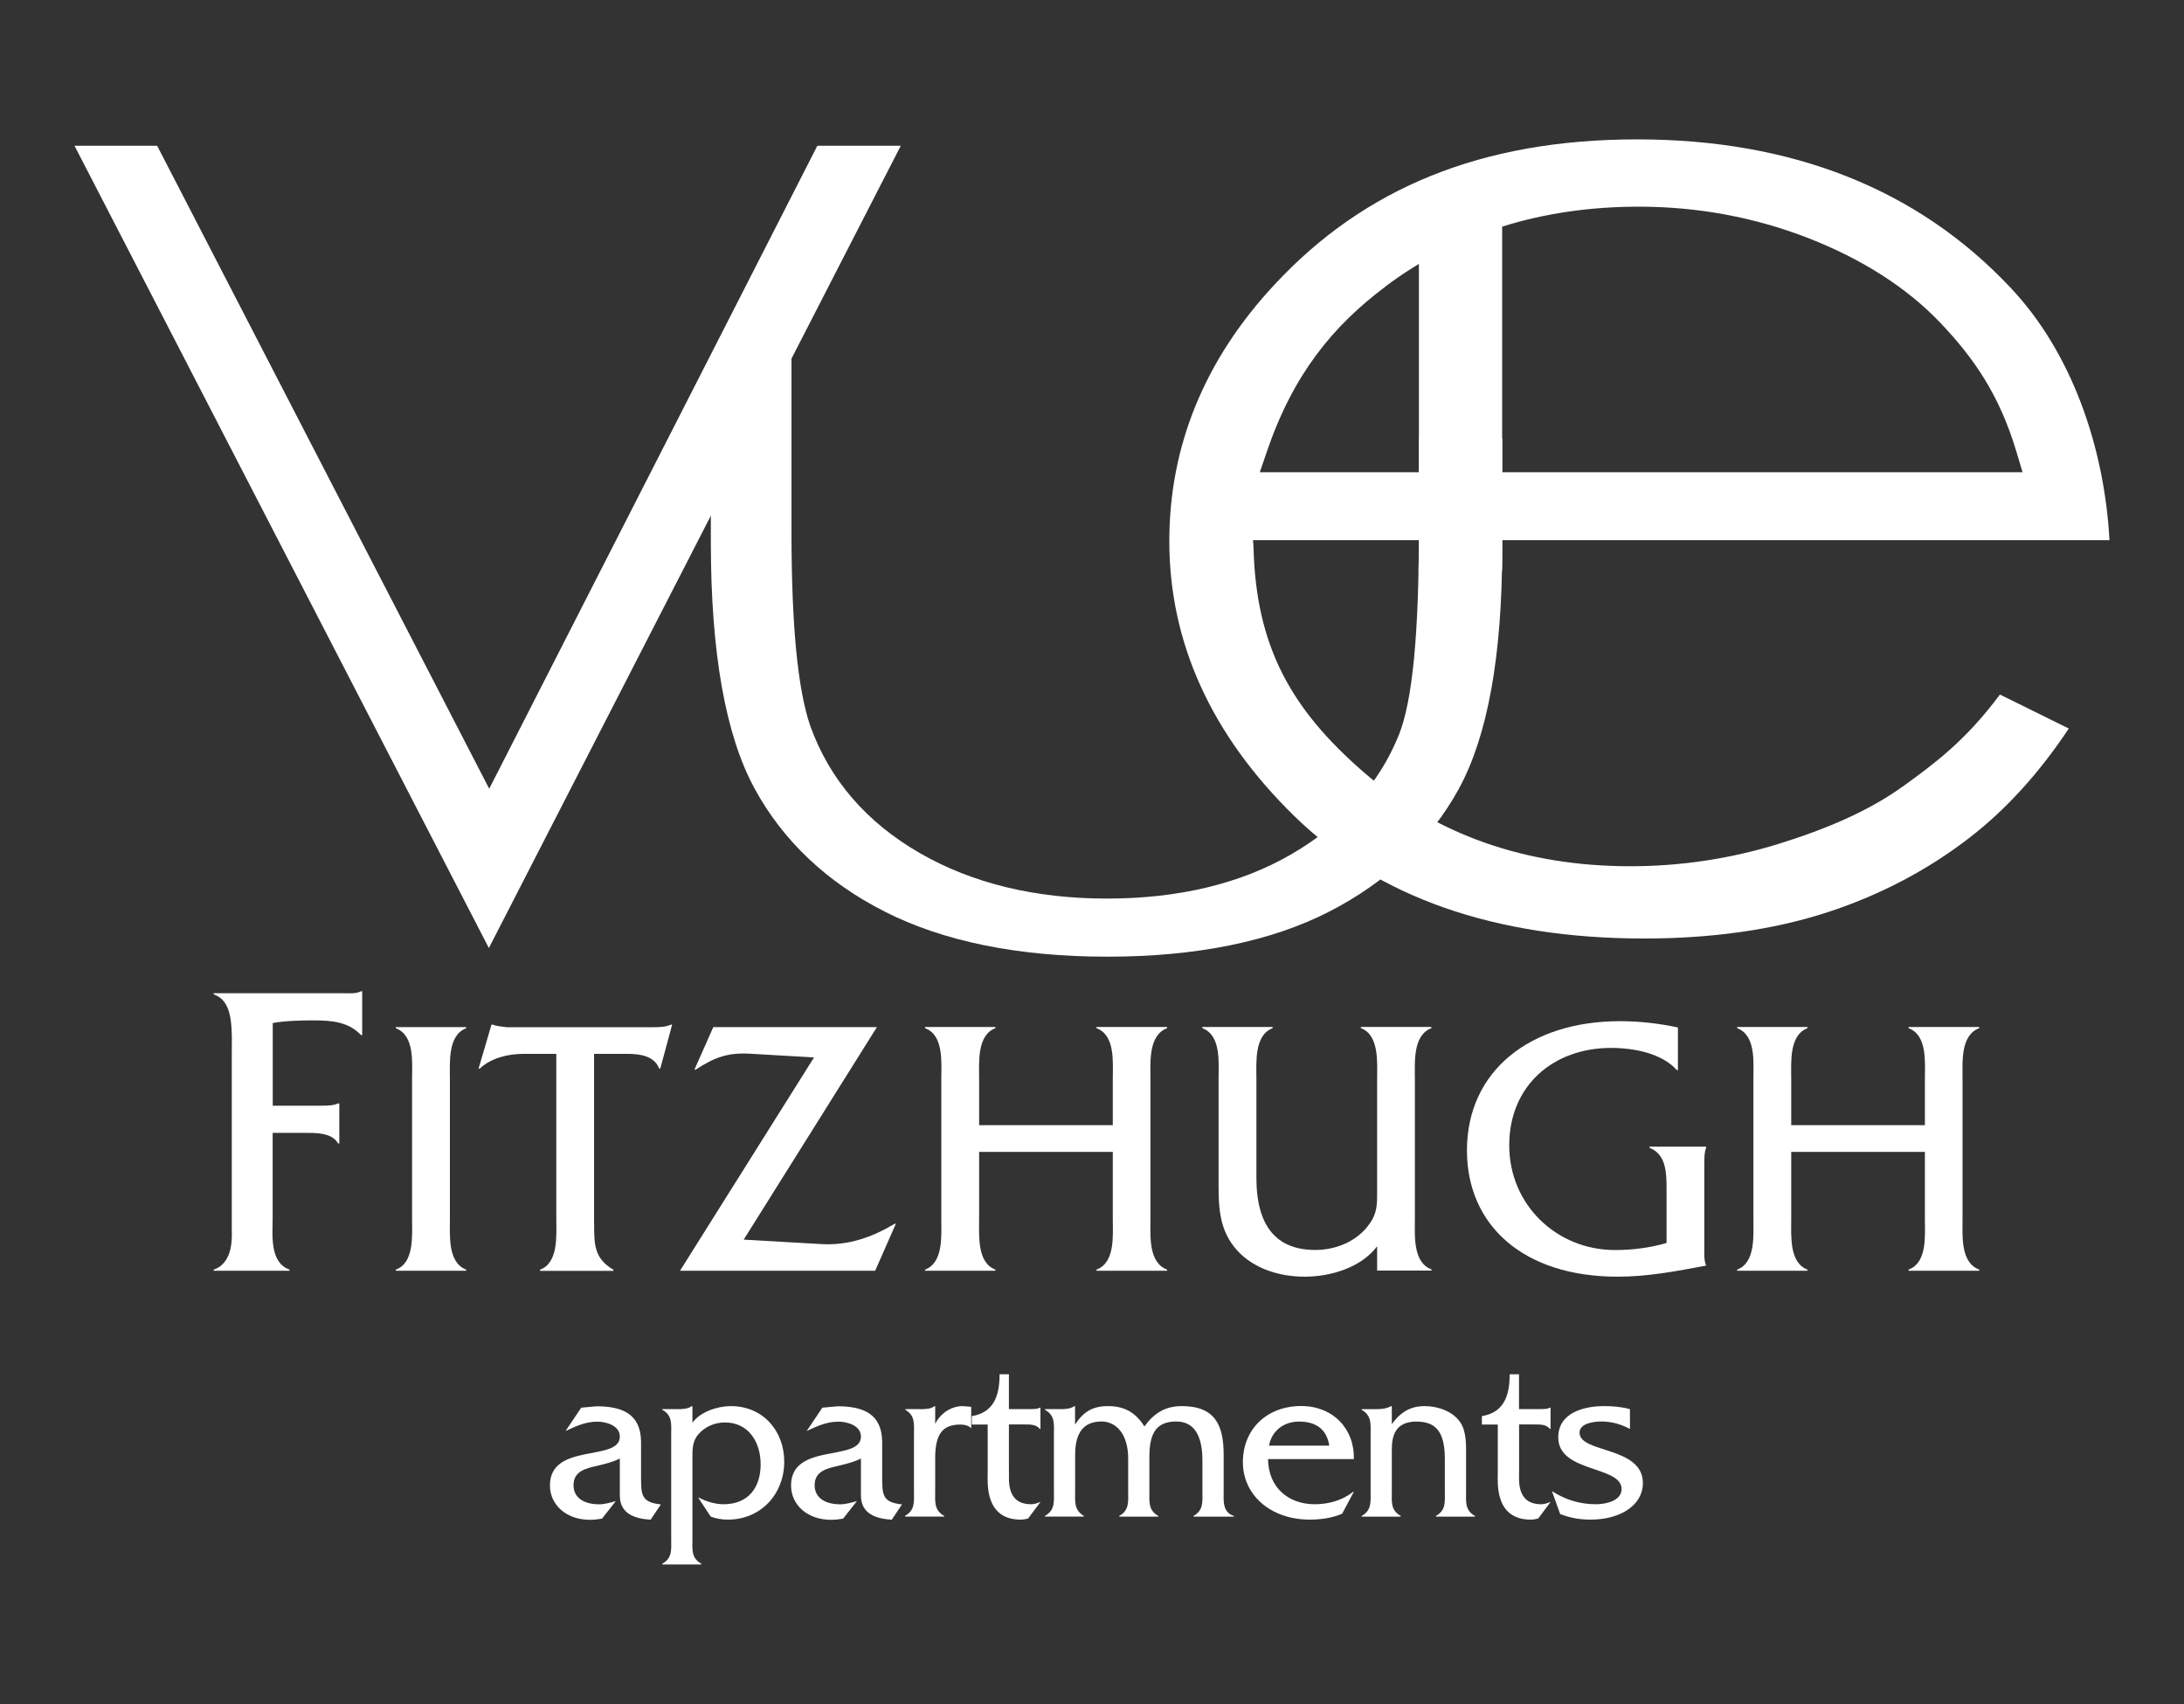 <?xml version="1.0" encoding="UTF-8"?><svg id="Layer_1" xmlns="http://www.w3.org/2000/svg" viewBox="0 0 250 195"><rect x="0" y="0" width="250" height="195" fill="#333333" stroke="none"/><defs><style>.cls-1{fill:#fff;}</style></defs><path class="cls-1" d="M166.99,90.27c3.29-6.01,4.96-15.21,4.96-27.36V20.39l-9.53,2.51V60.72c0,11.86-.74,19.49-2.28,23.35-2.27,5.65-6.41,10.25-12.31,13.68-5.79,3.37-12.9,5.08-21.12,5.08s-15.42-1.75-21.41-5.2c-6.13-3.53-10.35-8.43-12.55-14.56-1.45-4.25-2.15-11.54-2.15-22.34V27.05l-9.23,17.12v17.91c0,12.55,1.67,22,4.97,28.09,3.25,6.01,8.27,10.77,14.91,14.14,6.74,3.43,15.32,5.17,25.51,5.17s18.73-1.74,25.4-5.16c6.58-3.38,11.56-8.1,14.82-14.03Z"/><path class="cls-1" d="M217.86,89.96c-3.88,2.83-8.86,4.94-14.33,6.63-5.45,1.68-11.14,2.54-16.9,2.54-12.04,0-22.32-3.63-30.56-10.79-8.32-7.23-12.3-14.4-12.58-25.68l-.06-.85h98.04c-.59-10.77-4.39-21.54-11.3-28.86-10.58-11.28-24.97-17-42.77-17s-31.22,5.57-41.46,16.57c-8.02,8.58-12.09,18.48-12.09,29.41,0,11.61,4.82,22.2,14.32,31.47,9.51,9.29,22.98,14,40.03,14,7.73,0,14.74-.99,20.82-2.95,6.05-1.95,11.58-4.84,16.41-8.57,4.2-3.24,8.02-7.44,11.38-12.51l-7.88-3.89c-3.99,5.36-7.55,7.93-11.08,10.5Zm-59.28-57.17c8.07-6.07,17.84-9.14,29.02-9.14,6.75,0,13.29,1.22,19.43,3.61,6.18,2.42,11.25,5.67,15.06,9.66,3.82,4.02,6.76,8.19,8.74,14.81l.69,2.31h-87.31l.82-2.4c3.02-8.84,7.58-14.37,13.57-18.85Z"/><g><path class="cls-1" d="M31.21,139.38c0,1.94-.37,5.09,1.93,5.91v.13h-8.68v-.13c2.34-.78,2.07-3.97,2.07-4.48v-19.63c0-3.42,.28-6.57-2.07-7.39v-.13h14.7c.78,0,1.56,.09,2.16-.22h.14v5.01h-.14c-1.42-1.51-3.31-1.68-5.42-1.68-1.61,0-3.21,.04-4.68,.3v9.46h5.51c.69,0,1.42,0,1.97-.26h.14v4.58h-.14c-.74-1.29-2.66-1.21-4.09-1.21h-3.4v9.73Z"/><path class="cls-1" d="M47.17,123.52c0-1.95,.3-5.04-1.86-5.85v-.13h8.05v.13c-2.12,.81-1.86,3.94-1.86,5.85v15.97c0,1.91-.25,5,1.86,5.8v.13h-8.05v-.13c2.12-.76,1.86-3.9,1.86-5.8v-15.97Z"/><path class="cls-1" d="M68.01,139.92c0,2.41-.04,4.07,2.2,5.38v.13h-8.39v-.13c2.12-.8,1.86-3.9,1.86-5.8v-18.9h-3.73c-1.82,0-3.73,.47-5.04,1.69h-.13l1.48-5.04h.13c.51,.21,1.06,.21,1.61,.3h16.86c.72,0,1.4-.04,1.95-.3h.13l-1.36,5.04h-.13c-.55-1.48-2.25-1.69-3.64-1.69h-3.81v19.32Z"/><path class="cls-1" d="M77.84,145.42l15.34-24.41-7.2-.42c-2.63-.17-4.15,.38-6.36,1.82h-.13l2.16-4.87h18.73l-15.25,24.32,8.9,.51c3.09,.17,5.76-.76,8.39-2.33h.13l-2.37,5.38h-22.33Z"/><path class="cls-1" d="M112.08,131.82v7.67c0,1.91-.25,5,1.86,5.8v.13h-8.05v-.13c2.12-.8,1.86-3.9,1.86-5.8v-16.02c0-1.91,.3-5-1.86-5.81v-.13h8.05v.13c-2.12,.81-1.86,3.9-1.86,5.85v5.25h15.3v-5.25c0-1.95,.3-5.04-1.87-5.85v-.13h8.09v.13c-2.16,.81-1.91,3.9-1.91,5.81v16.02c0,1.91-.25,5,1.91,5.8v.13h-8.09v-.13c2.16-.8,1.87-3.9,1.87-5.8v-7.67h-15.3Z"/><path class="cls-1" d="M157.63,142.63c-1.86,2.46-5.34,3.47-8.31,3.47-2.8,0-5.76-.89-7.67-2.97-2.25-2.46-2.16-5.3-2.16-8.35v-11.31c0-1.91,.3-5-1.86-5.81v-.13h8.05v.13c-2.12,.81-1.86,3.9-1.86,5.81v11.31c0,5.64,2.37,8.26,6.74,8.26,2.37,0,4.79-.98,6.19-2.97,.93-1.27,.89-2.33,.89-3.86v-12.75c0-1.91,.25-5-1.86-5.81v-.13h8.05l.04,.13c-2.16,.81-1.91,3.9-1.91,5.85v15.97c0,1.91-.25,5,1.91,5.8v.13h-6.23v-2.8Z"/><path class="cls-1" d="M192.08,122.46h-.13c-1.74-1.95-4.96-2.54-7.54-2.54-6.61,0-11.65,4.32-11.65,11.14s5.42,11.99,12.12,11.99c1.95,0,3.98-.25,5.89-.81v-6.1c0-1.95-.04-4.03-1.95-4.79v-.13h6.48v.13c-.21,.51-.21,1.19-.21,1.82v9.75c0,.64-.04,1.31,.21,1.91-3.39,.64-6.69,1.27-10.13,1.27-10.85,0-17.25-5.93-17.25-14.45,0-9.11,7.25-14.79,17.5-14.79,2.25,0,4.45,.25,6.65,.72v4.87Z"/><path class="cls-1" d="M205.04,131.82v7.67c0,1.91-.25,5,1.86,5.8v.13h-8.05v-.13c2.12-.8,1.86-3.9,1.86-5.8v-16.02c0-1.91,.3-5-1.86-5.81v-.13h8.05v.13c-2.12,.81-1.86,3.9-1.86,5.85v5.25h15.3v-5.25c0-1.95,.3-5.04-1.87-5.85v-.13h8.09v.13c-2.16,.81-1.91,3.9-1.91,5.81v16.02c0,1.91-.25,5,1.91,5.8v.13h-8.09v-.13c2.16-.8,1.87-3.9,1.87-5.8v-7.67h-15.3Z"/></g><g><path class="cls-1" d="M74.48,173.91c-1.76-.11-3.53-.64-3.53-2.78v-4.22c-.78,.4-1.68,.61-2.57,.83-1.28,.29-2.73,.59-2.73,2.22s1.5,2.19,2.91,2.19c.64,0,1.28-.19,1.93-.37l-1.58,2.01c-.45,.08-.94,.13-1.39,.13-2.7,0-4.57-1.71-4.57-3.93,0-4.97,8-2.67,8-5.59,0-1.28-1.58-1.71-2.57-1.71-1.36,0-2.43,.51-3.64,1.07l1.79-2.67,1.74-.16c2.89,0,5.08,.83,5.11,4.06v4.01c0,2.11,.05,2.92,2.27,3.16l-1.18,1.76Z"/><path class="cls-1" d="M77.58,161.26c.59,0,1.23-.05,1.6-.35h.08v1.9c.91-1.26,2.89-1.9,4.39-1.9,3.72,0,6.12,2.86,6.12,6.36,0,3.72-2.7,6.63-6.44,6.63-.7,0-1.36-.11-1.98-.35l-1.44-2.19c.94,.45,1.9,.78,2.91,.78,2.83,0,4.25-1.9,4.25-4.57,0-2.49-1.34-4.79-4.09-4.79-1.12,0-2.22,.45-2.97,1.28-.78,.83-.75,1.79-.75,2.86v9.17c0,1.23-.16,2.19,1.02,2.86v.08h-4.47v-.08c1.18-.67,1.02-1.63,1.02-2.86v-11.9c0-1.23,.16-2.22-1.02-2.86v-.08h1.76Z"/><path class="cls-1" d="M102.08,173.91c-1.76-.11-3.53-.64-3.53-2.78v-4.22c-.78,.4-1.68,.61-2.57,.83-1.28,.29-2.73,.59-2.73,2.22s1.5,2.19,2.91,2.19c.64,0,1.28-.19,1.93-.37l-1.58,2.01c-.45,.08-.94,.13-1.39,.13-2.7,0-4.57-1.71-4.57-3.93,0-4.97,8-2.67,8-5.59,0-1.28-1.58-1.71-2.57-1.71-1.36,0-2.43,.51-3.64,1.07l1.79-2.67,1.74-.16c2.89,0,5.08,.83,5.11,4.06v4.01c0,2.11,.05,2.92,2.27,3.16l-1.18,1.76Z"/><path class="cls-1" d="M105.34,161.26c.61,0,1.26-.03,1.63-.35h.08v2.03c.59-1.2,1.82-2.03,3.16-2.03l.96,.08v2.46c-.29-.32-.78-.43-1.23-.43-2.03,0-2.89,1.07-2.89,3.82v3.74c0,1.23-.16,2.22,1.02,2.89v.08h-4.47v-.08c1.18-.67,1.02-1.66,1.02-2.89v-6.39c0-1.23,.16-2.19-.99-2.86v-.08h1.71Z"/><path class="cls-1" d="M115.5,168.37c0,1.02-.32,3.77,2.54,3.77,.37,0,.72-.13,1.07-.27l-1.42,1.9c-.27,.08-.56,.13-.86,.13-4.14,0-3.77-4.28-3.77-5.32v-5.56h-1.82v-.96c2.51-.43,3.18-2.3,3.18-4.79h1.07v3.98h2.51c.35,0,.75,0,1.02-.16h.08v2.43h-.08c-.43-.56-1.23-.51-1.93-.51h-1.6v5.35Z"/><path class="cls-1" d="M121.32,161.26c.59,0,1.23-.03,1.66-.35h.08v2.11c.94-1.44,1.98-2.11,3.77-2.11,1.9,0,3.18,.75,4.17,2.33,1.04-1.44,2.3-2.33,4.28-2.33,3.8,0,4.79,2.17,4.79,5.56v4.12c0,1.15-.16,2.46,1.18,2.89v.08h-4.63v-.08c1.18-.67,1.02-1.66,1.02-2.89v-3.45c0-2.73-.86-4.47-3-4.47-2.41,0-3.07,1.53-3.07,4.04v3.88c0,1.23-.16,2.22,1.02,2.89v.08h-4.47v-.08c1.18-.67,1.02-1.66,1.02-2.89v-3.69c0-2.81-1.39-4.23-3.05-4.23-2.03,0-3.02,1.26-3.02,3.82v4.09c0,1.23-.16,2.19,.99,2.89v.08h-4.44v-.08c1.18-.67,1.02-1.66,1.02-2.89v-6.39c0-1.23,.16-2.19-1.02-2.86v-.08h1.71Z"/><path class="cls-1" d="M145.15,166.98c.05,3.26,2.33,5.16,5.35,5.16,1.6,0,3.16-.45,4.39-1.42h.08l-1.34,2.51c-1.15,.48-2.43,.67-3.69,.67-4.55,0-7.67-2.86-7.67-6.58s2.7-6.42,6.68-6.42c3.64,0,6.12,2.62,6.02,6.07h-9.81Zm7.01-1.55c-.29-1.87-1.52-2.75-3.45-2.75-1.79,0-3.13,1.07-3.45,2.75h6.9Z"/><path class="cls-1" d="M157.45,161.26c.59,0,1.23-.03,1.79-.35h.08v2.06c.94-1.28,2.03-2.06,3.77-2.06,1.5,0,3.21,.59,4.06,1.85,.75,1.07,.67,2.73,.67,3.98v3.88c0,1.23-.16,2.19,1.02,2.86v.08h-4.47v-.08c1.18-.67,1.02-1.66,1.02-2.86v-3.61c0-2.86-.8-4.33-3.24-4.33s-2.83,1.63-2.83,3.21v4.73c0,1.23-.16,2.19,1.02,2.86v.08h-4.47v-.08c1.18-.67,1.02-1.66,1.02-2.89v-6.36c0-1.23,.16-2.22-1.02-2.89v-.08h1.58Z"/><path class="cls-1" d="M173.89,168.37c0,1.02-.32,3.77,2.54,3.77,.37,0,.72-.13,1.07-.27l-1.42,1.9c-.27,.08-.56,.13-.86,.13-4.15,0-3.77-4.28-3.77-5.32v-5.56h-1.82v-.96c2.51-.43,3.18-2.3,3.18-4.79h1.07v3.98h2.51c.35,0,.75,0,1.02-.16h.08v2.43h-.08c-.43-.56-1.23-.51-1.92-.51h-1.6v5.35Z"/><path class="cls-1" d="M186.59,163.53c-.99-.53-2.11-.86-3.29-.86-.88,0-2.49,.21-2.49,1.28,0,2.38,7.25,1.52,7.25,5.78,0,2.49-2.54,4.17-5.99,4.17-1.2,0-2.35-.19-3.48-.64l-.94-2.62c1.55,.99,3.18,1.5,5.03,1.5,1.1,0,2.94-.37,2.94-1.74,0-2.7-7.25-1.84-7.25-5.91,0-2.83,2.94-3.58,5.24-3.58,.99,0,2.01,.08,2.97,.35v2.27Z"/></g><polygon class="cls-1" points="103.11 16.68 93.56 16.68 56 90.26 17.99 16.68 8.53 16.68 55.96 108.49 103.11 16.68"/><path class="cls-1" d="M171.96,50.17v12.74c0,.82,0,1.62-.02,2.41h-9.56c.04-1.45,.05-2.98,.05-4.59v-10.55h9.53Z"/></svg>